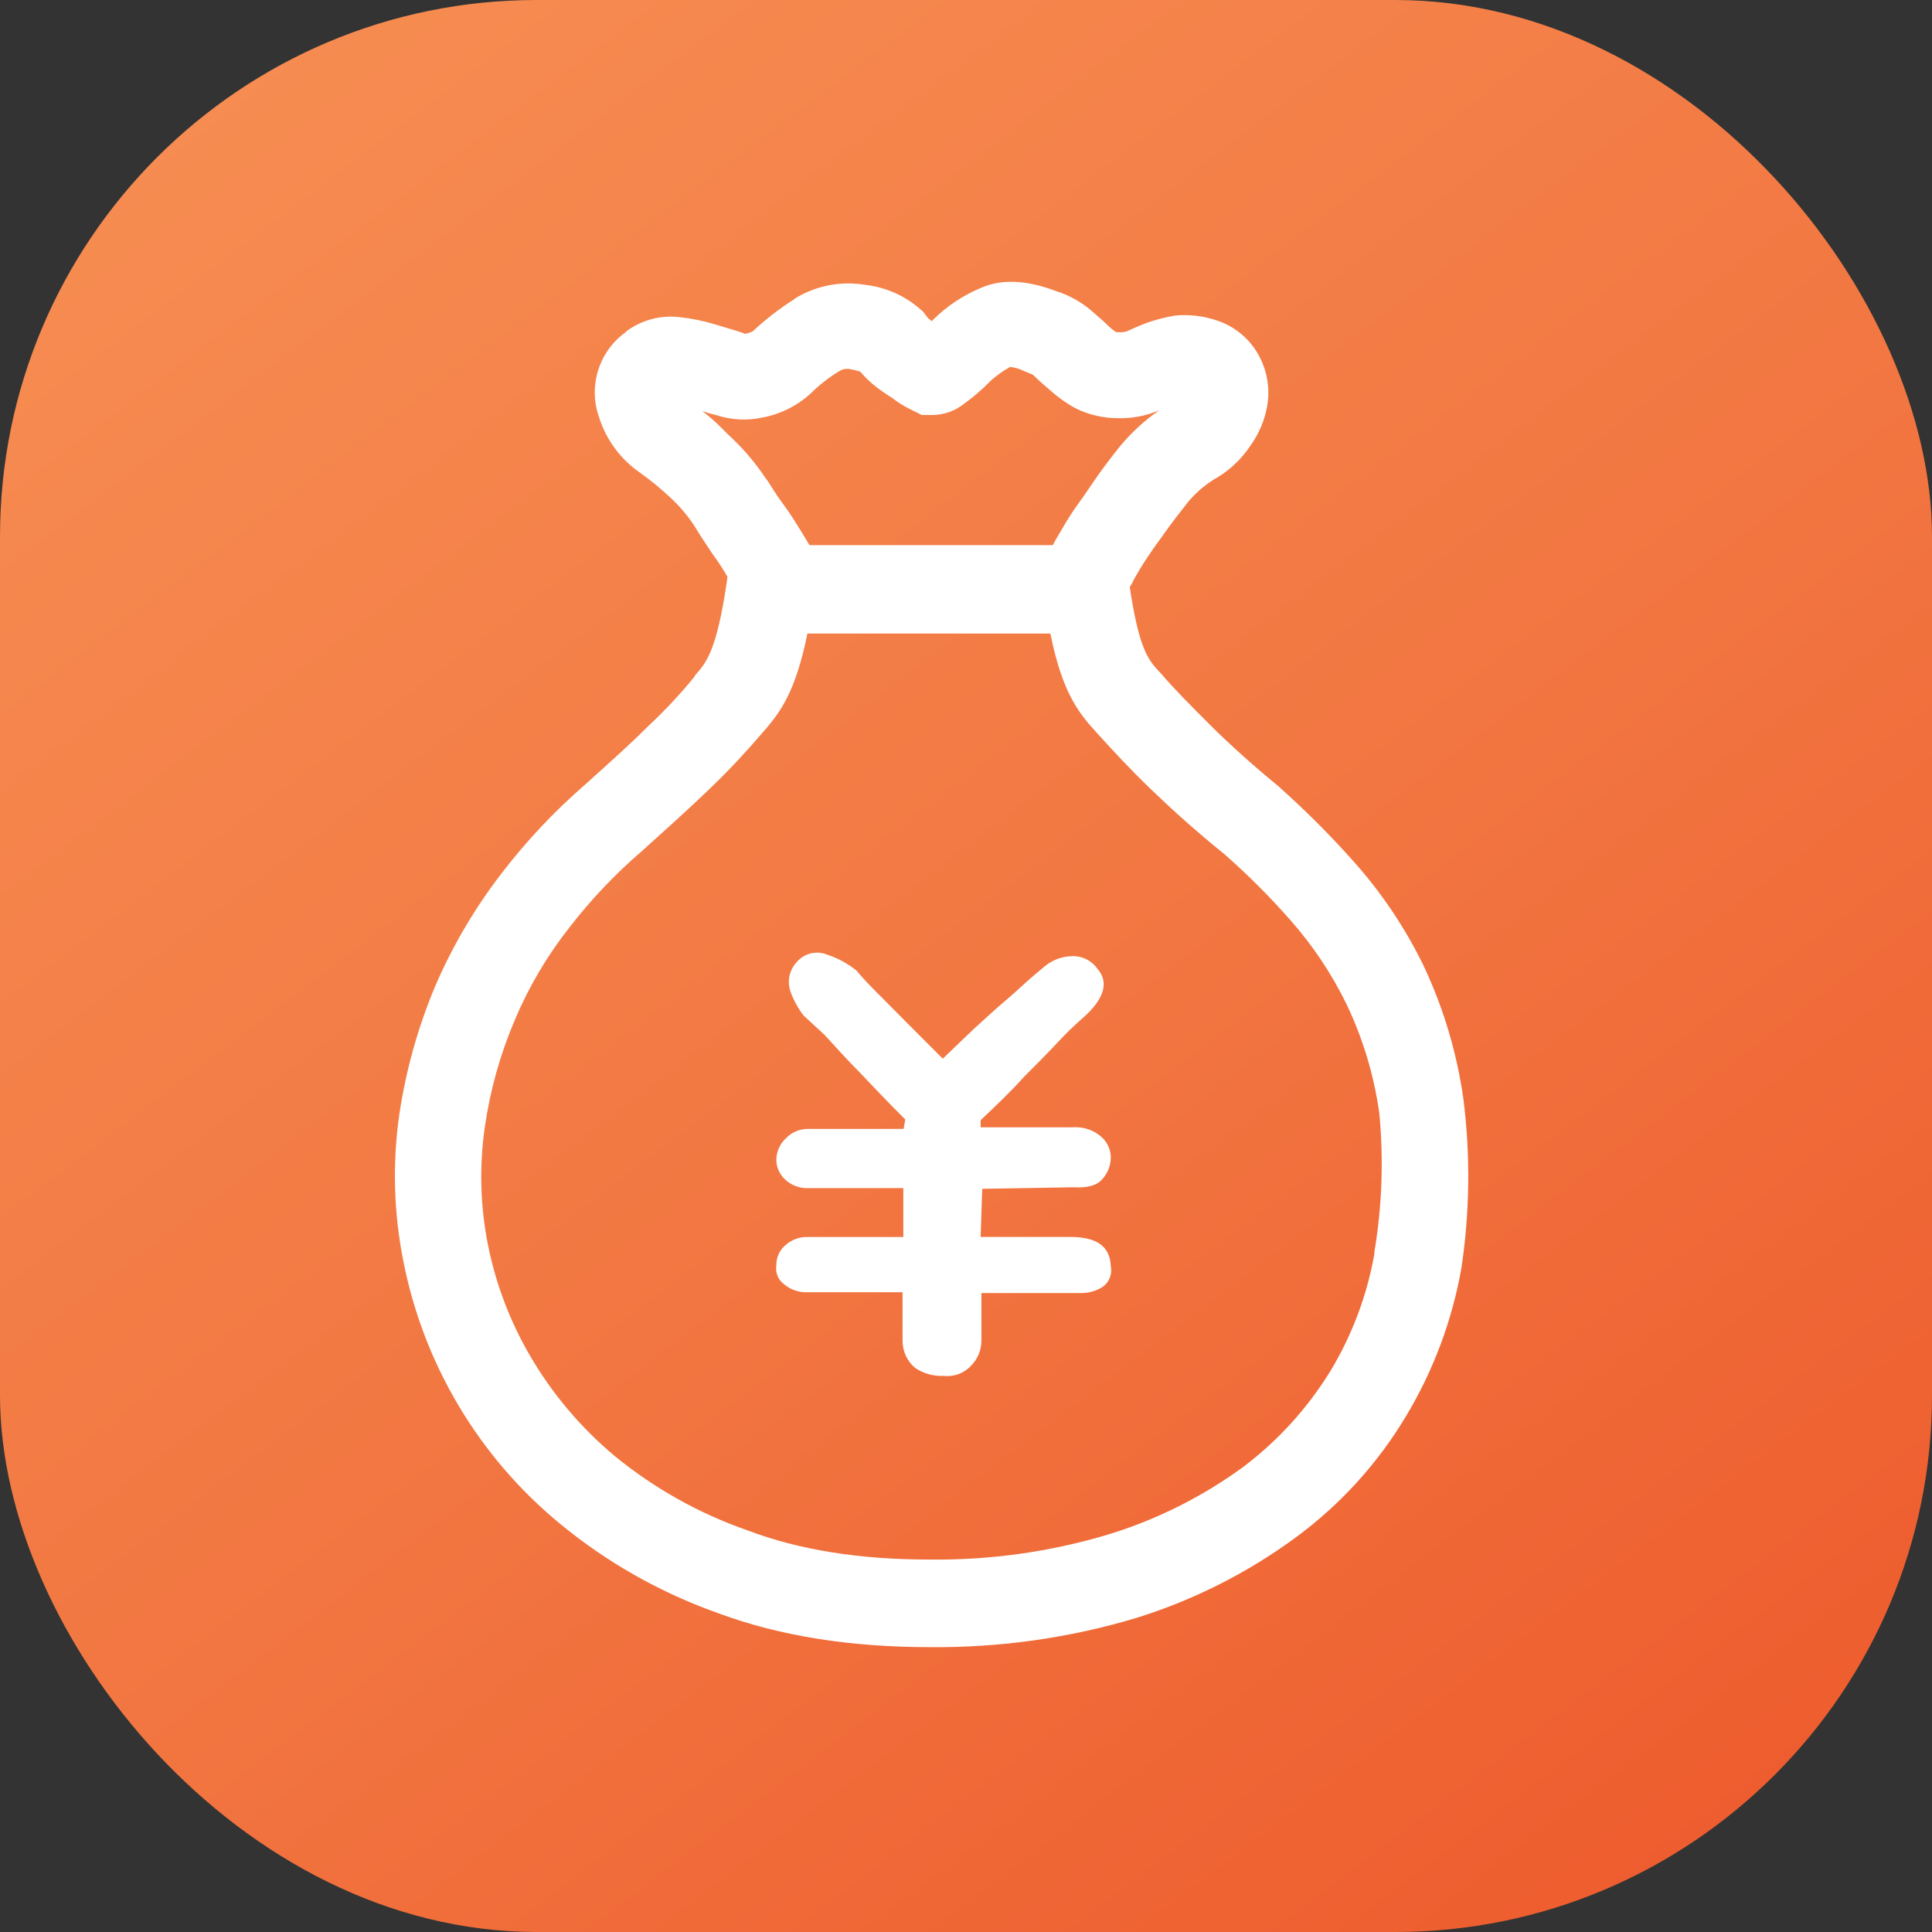 <svg xmlns="http://www.w3.org/2000/svg" viewBox="0 0 36 36" class="design-iconfont">
  <rect x="0" y="0" width="36" height="36" fill="#333333" stroke="none"/>
  <defs>
    <linearGradient x1="16.219%" y1="-13.491%" x2="102.118%" y2="100%" id="6vt6shege__keayqz23ka">
      <stop stop-color="#F79054" offset="0%"/>
      <stop stop-color="#F27641" offset="53.654%"/>
      <stop stop-color="#ED572A" offset="100%"/>
    </linearGradient>
  </defs>
  <g fill="none" fill-rule="evenodd">
    <rect fill="url(#6vt6shege__keayqz23ka)" width="36" height="36" rx="10"/>
    <g fill="#FFF" fill-rule="nonzero">
      <path d="M19.909,15.225 C19.785,14.348 19.528,13.496 19.145,12.697 C18.802,12.005 18.367,11.362 17.851,10.787 C17.422,10.306 16.965,9.849 16.484,9.42 L16.47,9.405 C15.984,9.008 15.544,8.611 15.191,8.259 C14.838,7.906 14.515,7.582 14.265,7.288 L14.25,7.274 C14.044,7.053 13.868,6.862 13.692,5.686 C13.722,5.646 13.746,5.601 13.765,5.554 C13.839,5.422 13.927,5.275 14.015,5.143 C14.103,5.01 14.206,4.863 14.294,4.746 C14.456,4.511 14.632,4.29 14.794,4.084 C14.952,3.9 15.141,3.746 15.352,3.629 C15.586,3.481 15.786,3.285 15.94,3.055 C16.094,2.841 16.2,2.595 16.249,2.335 C16.307,2.031 16.265,1.717 16.131,1.439 C15.975,1.11 15.695,0.856 15.352,0.733 L15.308,0.718 C15.058,0.634 14.792,0.604 14.529,0.63 C14.355,0.66 14.183,0.705 14.015,0.763 C13.897,0.807 13.765,0.865 13.633,0.924 C13.59,0.937 13.545,0.942 13.501,0.939 L13.442,0.939 C13.394,0.909 13.35,0.875 13.309,0.836 C13.221,0.748 13.118,0.66 13.015,0.571 C12.816,0.392 12.58,0.256 12.325,0.175 C11.781,-0.031 11.31,-0.061 10.914,0.116 C10.591,0.251 10.297,0.445 10.046,0.689 L10.017,0.718 L10.002,0.733 C9.994,0.733 9.988,0.727 9.988,0.718 C9.951,0.697 9.921,0.667 9.899,0.63 L9.841,0.557 C9.546,0.279 9.17,0.104 8.768,0.057 C8.316,-0.019 7.852,0.069 7.46,0.307 L7.445,0.322 C7.167,0.497 6.906,0.699 6.666,0.924 C6.624,0.944 6.579,0.959 6.534,0.968 L6.519,0.968 C6.508,0.967 6.497,0.962 6.49,0.954 C6.313,0.895 6.151,0.851 5.96,0.792 C5.749,0.728 5.533,0.684 5.314,0.66 C4.966,0.616 4.614,0.705 4.329,0.91 L4.3,0.939 C3.803,1.295 3.6,1.935 3.8,2.512 C3.93,2.935 4.199,3.303 4.564,3.555 C4.766,3.699 4.957,3.856 5.137,4.025 C5.312,4.187 5.465,4.369 5.593,4.569 C5.681,4.716 5.799,4.893 5.916,5.069 C6.018,5.205 6.111,5.348 6.196,5.495 L6.181,5.613 C5.99,6.892 5.799,7.097 5.593,7.333 L5.578,7.362 C5.315,7.684 5.03,7.989 4.726,8.273 C4.373,8.626 3.961,8.993 3.535,9.376 C2.961,9.875 2.439,10.431 1.977,11.036 C1.486,11.674 1.077,12.37 0.757,13.109 C0.431,13.881 0.204,14.691 0.081,15.519 C-0.048,16.423 -0.023,17.343 0.155,18.239 C0.529,20.158 1.557,21.888 3.065,23.133 C3.946,23.861 4.948,24.428 6.025,24.809 C7.172,25.235 8.494,25.441 9.964,25.441 C11.268,25.454 12.566,25.271 13.815,24.897 C14.881,24.565 15.884,24.059 16.784,23.398 C17.614,22.788 18.314,22.018 18.842,21.134 C19.35,20.288 19.698,19.357 19.871,18.385 C20.029,17.339 20.042,16.275 19.909,15.225 L19.909,15.225 Z M5.731,2.409 C5.813,2.438 5.896,2.463 5.981,2.482 C6.266,2.577 6.57,2.592 6.863,2.526 C7.226,2.455 7.559,2.276 7.818,2.012 C7.962,1.878 8.12,1.76 8.289,1.659 C8.351,1.623 8.425,1.613 8.494,1.63 C8.554,1.64 8.613,1.655 8.671,1.674 C8.763,1.783 8.866,1.881 8.979,1.968 C9.069,2.036 9.162,2.1 9.259,2.159 C9.377,2.251 9.505,2.33 9.641,2.394 L9.817,2.482 L10.008,2.482 C10.215,2.482 10.416,2.415 10.581,2.291 C10.771,2.155 10.948,2.002 11.111,1.835 C11.219,1.74 11.337,1.656 11.463,1.586 C11.55,1.595 11.635,1.62 11.713,1.659 L11.787,1.689 C11.86,1.718 11.89,1.733 11.89,1.733 C11.992,1.835 12.095,1.924 12.198,2.012 C12.342,2.142 12.499,2.256 12.669,2.35 C12.919,2.477 13.196,2.542 13.477,2.541 C13.739,2.548 14,2.498 14.241,2.394 C13.967,2.585 13.719,2.812 13.506,3.07 C13.33,3.291 13.139,3.54 12.963,3.805 C12.874,3.937 12.771,4.084 12.654,4.246 C12.536,4.422 12.433,4.599 12.331,4.775 C12.301,4.819 12.286,4.863 12.257,4.907 L7.724,4.907 L7.592,4.687 C7.474,4.496 7.357,4.305 7.224,4.128 C7.092,3.952 7.019,3.82 6.93,3.687 L6.916,3.673 C6.712,3.364 6.47,3.083 6.196,2.835 C6.052,2.682 5.896,2.539 5.731,2.409 L5.731,2.409 Z M18.254,18.092 C18.119,18.871 17.84,19.619 17.431,20.296 C17.004,20.991 16.451,21.599 15.799,22.089 C15.041,22.641 14.197,23.064 13.301,23.339 C12.214,23.666 11.084,23.824 9.949,23.809 C8.671,23.809 7.539,23.633 6.569,23.265 C5.671,22.953 4.836,22.485 4.1,21.884 C3.465,21.354 2.927,20.717 2.512,20.002 C2.141,19.364 1.878,18.669 1.733,17.945 C1.59,17.223 1.57,16.483 1.674,15.755 C1.773,15.067 1.961,14.395 2.233,13.756 C2.492,13.14 2.834,12.561 3.247,12.036 C3.648,11.516 4.101,11.038 4.599,10.61 C5.055,10.199 5.481,9.817 5.863,9.449 C6.246,9.082 6.569,8.729 6.833,8.42 C7.186,8.023 7.465,7.641 7.686,6.554 L12.213,6.554 C12.433,7.641 12.727,8.023 13.08,8.406 C13.359,8.714 13.683,9.067 14.08,9.449 C14.476,9.831 14.932,10.243 15.461,10.669 C15.893,11.049 16.301,11.457 16.681,11.889 C17.097,12.359 17.448,12.883 17.725,13.447 C18.035,14.092 18.243,14.781 18.342,15.49 C18.425,16.358 18.394,17.232 18.248,18.092 L18.254,18.092 Z" transform="translate(7.359 5.251)"/>
      <path d="M12.589,17.798 L10.914,17.798 L10.943,16.901 L12.648,16.872 C12.898,16.886 13.074,16.842 13.177,16.725 C13.281,16.613 13.339,16.466 13.339,16.313 C13.337,16.166 13.273,16.028 13.162,15.931 C13.012,15.801 12.816,15.738 12.619,15.755 L10.914,15.755 L10.914,15.622 C11.208,15.343 11.487,15.078 11.722,14.814 C11.928,14.608 12.148,14.388 12.354,14.167 C12.502,14.007 12.659,13.855 12.824,13.712 C13.221,13.359 13.309,13.05 13.089,12.8 C12.982,12.647 12.805,12.559 12.619,12.565 C12.423,12.569 12.236,12.642 12.089,12.771 C12.001,12.844 11.854,12.962 11.649,13.153 C11.443,13.344 11.222,13.52 11.017,13.712 C10.767,13.932 10.502,14.197 10.208,14.476 L9.503,13.77 L8.965,13.228 C8.788,13.052 8.671,12.919 8.597,12.831 C8.435,12.701 8.251,12.602 8.053,12.537 C7.851,12.455 7.618,12.514 7.48,12.684 C7.343,12.836 7.303,13.052 7.377,13.243 C7.434,13.396 7.513,13.539 7.612,13.669 L8.009,14.036 C8.2,14.242 8.406,14.477 8.641,14.712 C8.906,14.992 9.185,15.286 9.509,15.609 L9.479,15.785 L7.695,15.785 C7.539,15.784 7.39,15.848 7.283,15.962 C7.172,16.064 7.109,16.208 7.107,16.359 C7.107,16.498 7.166,16.631 7.269,16.726 C7.383,16.835 7.537,16.893 7.695,16.888 L9.473,16.888 L9.473,17.799 L7.695,17.799 C7.544,17.793 7.396,17.846 7.283,17.946 C7.168,18.039 7.103,18.18 7.107,18.328 C7.085,18.464 7.142,18.601 7.254,18.681 C7.373,18.781 7.525,18.833 7.68,18.828 L9.459,18.828 L9.459,19.724 C9.456,19.923 9.542,20.112 9.694,20.239 C9.849,20.344 10.035,20.396 10.223,20.386 C10.415,20.409 10.607,20.338 10.737,20.195 C10.858,20.073 10.926,19.91 10.928,19.739 L10.928,18.843 L12.766,18.843 C12.916,18.848 13.065,18.807 13.192,18.725 C13.312,18.638 13.369,18.488 13.339,18.343 C13.324,17.974 13.08,17.798 12.589,17.798 L12.589,17.798 Z" transform="translate(7.359 5.251)"/>
    </g>
  </g>
</svg>
